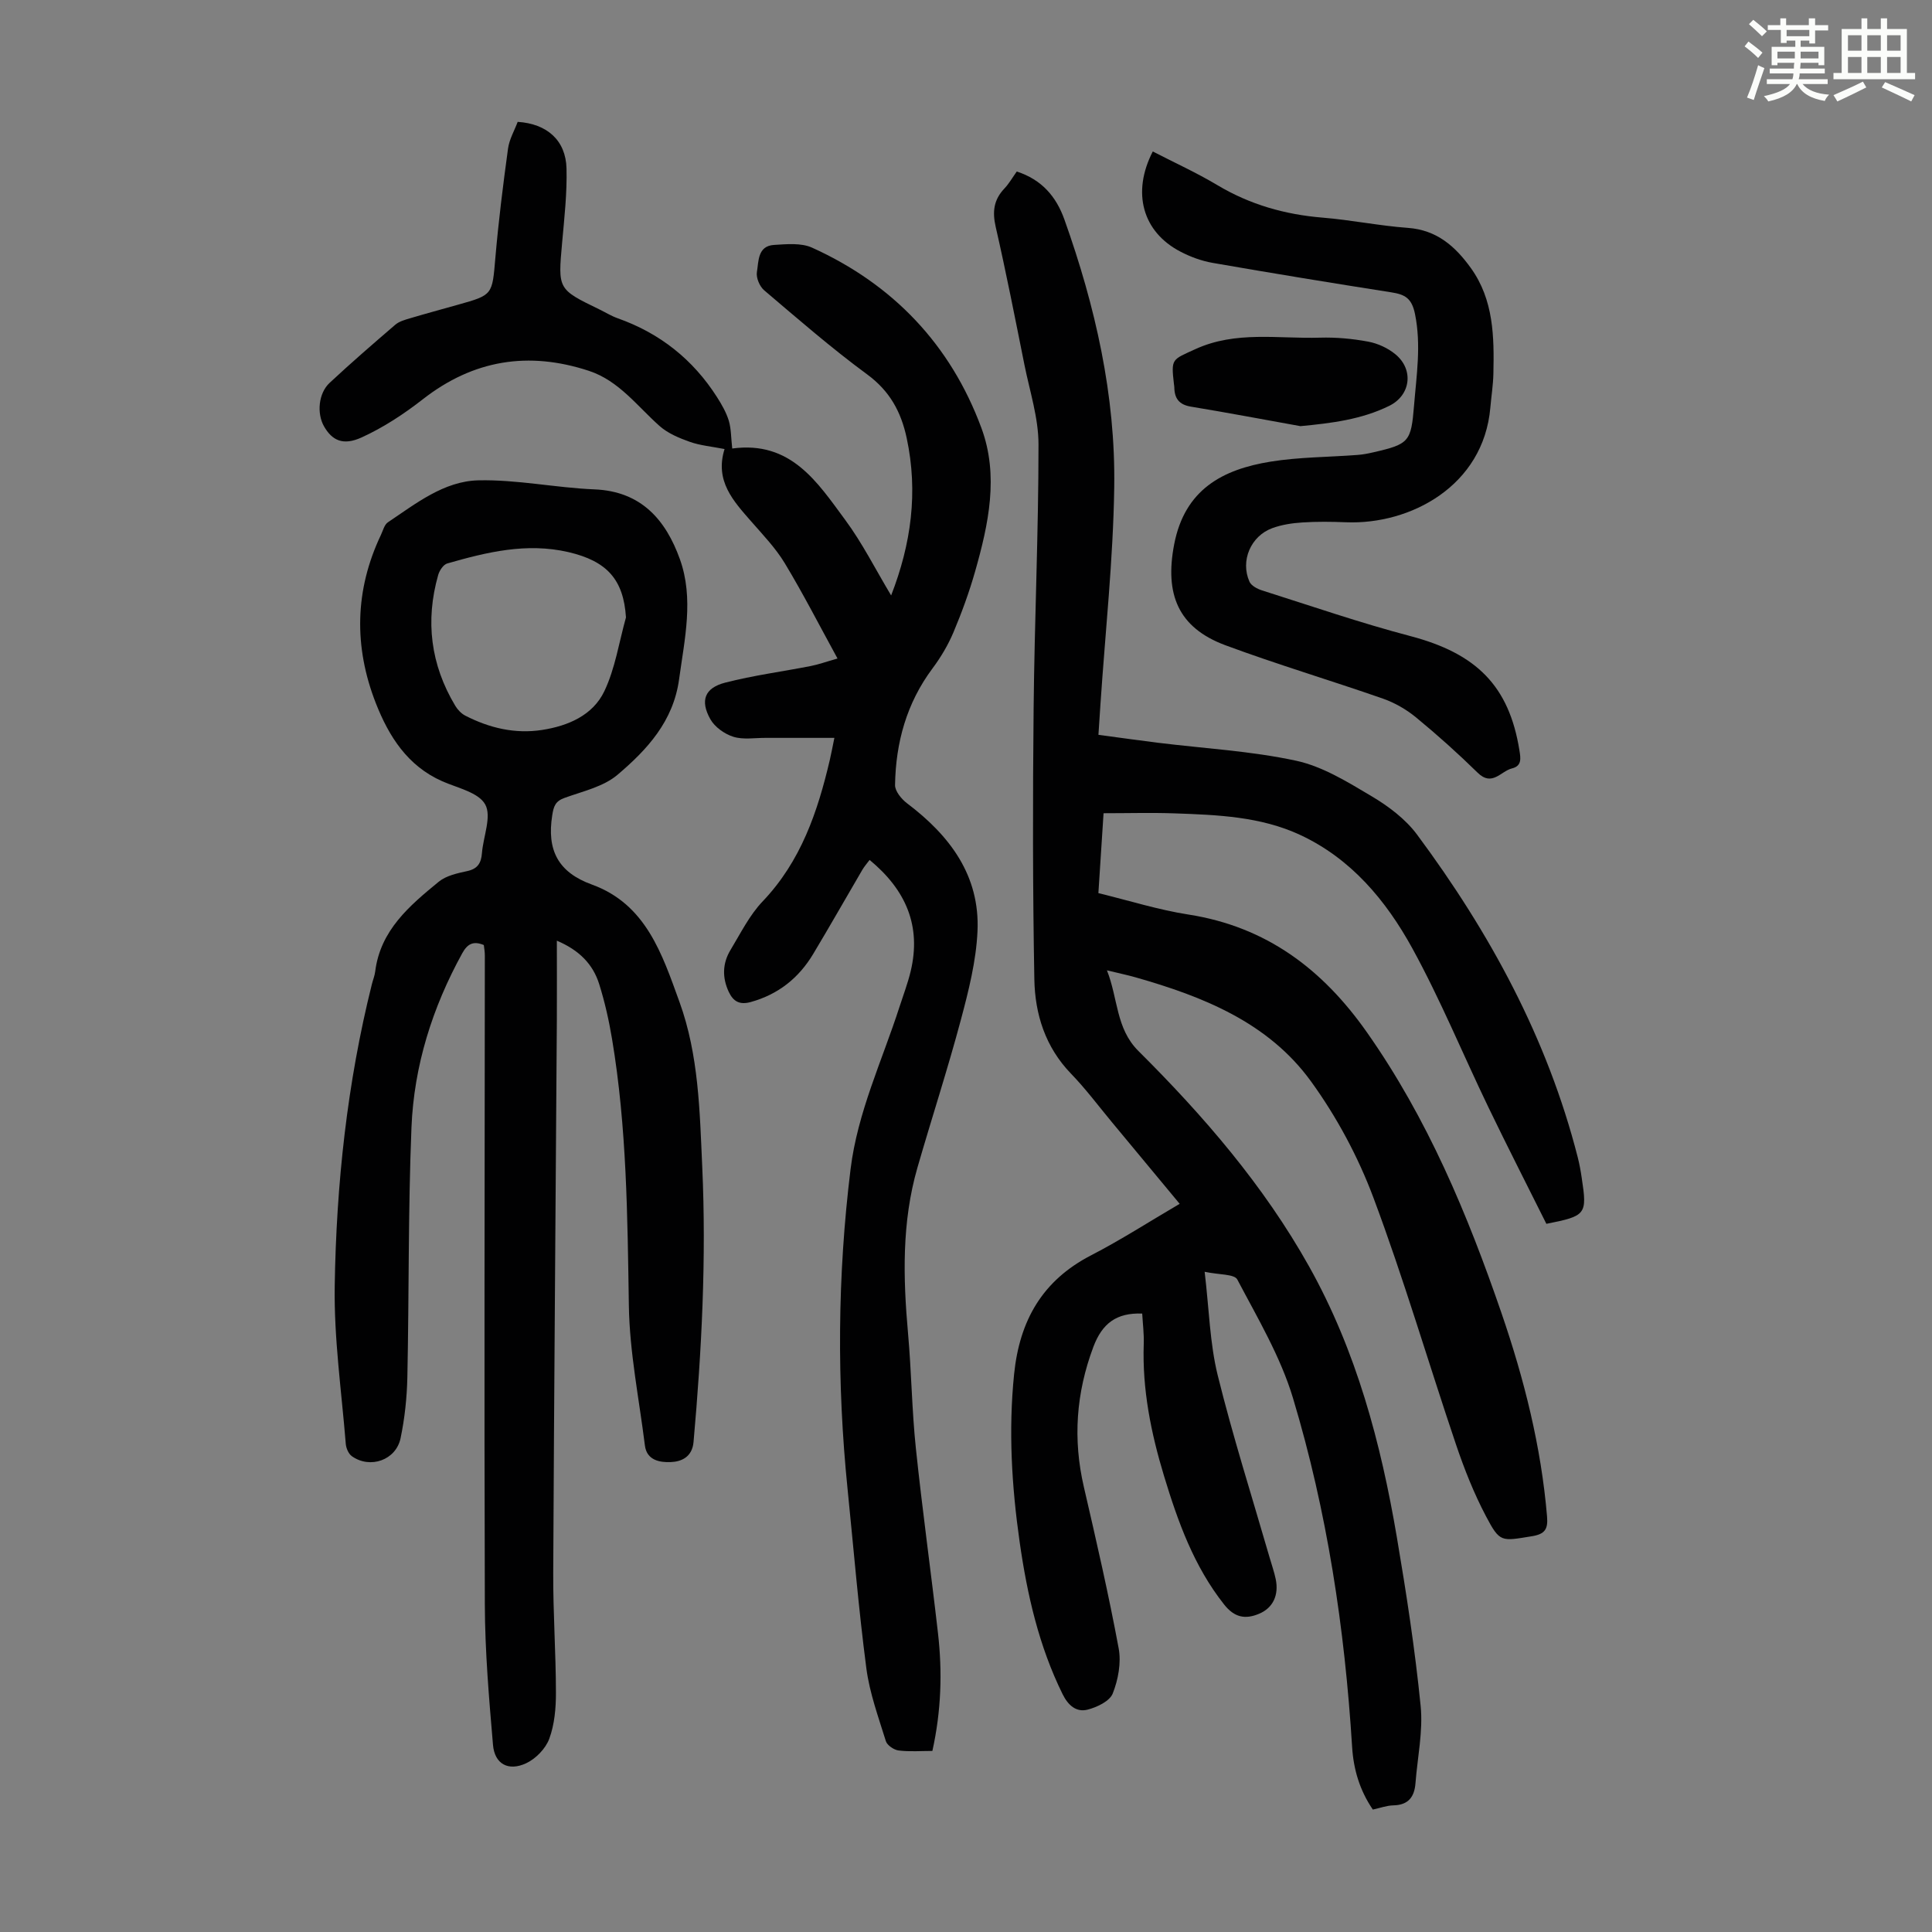 <svg enable-background="new 0 0 400 400" viewBox="0 0 400 400" xmlns="http://www.w3.org/2000/svg"><rect x="0" y="0" width="400" height="400" fill="#808080" stroke="none"/><path d="m361.2 9.6.8-1c.9.7 1.9 1.4 2.9 2.3l-.9 1.1c-1-1-2-1.8-2.8-2.4zm.5 10.6c.9-2.1 1.6-4.3 2.3-6.7.4.2.8.4 1.3.6-.7 2.1-1.5 4.3-2.2 6.6zm.4-15.2.9-.9c1 .8 2 1.6 2.8 2.4l-1 1c-.9-.9-1.8-1.7-2.7-2.5zm12.5-1.2h1.2v1.4h2.7v1.1h-2.7v2.7h-1.2v-.6h-1.8v1.3h4.9v3.8h-1.2v-.5h-3.7c0 .4-.1.9-.1 1.2h5.1v1h-5.2c0 .5-.1.9-.2 1.2h6v1h-5.2c1.1 1.3 2.9 2 5.5 2.2-.4.4-.7.8-.9 1.3-2.9-.5-4.8-1.6-5.7-3.5h-.1c-.8 1.7-2.7 2.9-5.9 3.6-.2-.4-.6-.8-.9-1.1 2.8-.6 4.6-1.4 5.4-2.5h-4.8v-1h5.3c.1-.3.2-.7.2-1.2h-4.9v-1h5c0-.4 0-.8.1-1.2h-3.5v.5h-1.2v-3.8h4.9v-1.3h-1.8v.5h-1.2v-2.7h-2.7v-1h2.6v-1.4h1.2v1.4h4.7v-1.4zm-6.6 8.3h3.6c0-.4 0-.9 0-1.4h-3.6zm1.9-4.6h4.7v-1.3h-4.7zm6.6 3.2h-3.7v1.4h3.7z" fill="#fbfcfa"/><path d="m385.3 3.8h1.3v2.2h2.8v-2.2h1.3v2.2h4.1v9.1h1.7v1.3h-16.9v-1.3h1.7v-9.1h4.1v-2.2zm.4 13.1.7 1.2c-1.8.9-3.8 1.9-6 2.9-.2-.4-.5-.8-.8-1.3 2.3-1 4.3-1.9 6.1-2.8zm-3.1-6.4h2.8v-3.2h-2.8zm0 4.6h2.8v-3.3h-2.8zm4-4.6h2.8v-3.2h-2.8zm0 4.6h2.8v-3.3h-2.8zm3.7 1.9c2.1.9 4.1 1.8 6.1 2.7l-.7 1.3c-2.2-1.1-4.2-2-6.1-2.9zm3.2-9.7h-2.8v3.2h2.8zm-2.8 7.8h2.8v-3.3h-2.8z" fill="#fbfcfa"/><g fill="#010102"><path d="m320.16 253.38c-3.97-7.96-8.08-16-12-24.13-5.29-10.97-9.92-22.28-15.77-32.94-5.42-9.86-12.66-18.55-23.23-23.46-8.18-3.8-17.1-4.14-25.94-4.45-4.79-.17-9.59-.03-14.74-.03-.34 5.29-.69 10.71-1.07 16.54 6.33 1.54 12.43 3.47 18.67 4.44 16.11 2.52 27.74 11.31 36.92 24.37 12.56 17.86 20.84 37.69 27.87 58.15 4.7 13.68 8.21 27.63 9.43 42.1.22 2.64-.43 3.66-3.19 4.1-6.3 1.01-6.56 1.35-9.47-4.18-2.48-4.71-4.47-9.73-6.18-14.79-5.76-17.03-10.81-34.32-17.11-51.14-3.18-8.49-7.63-16.78-12.95-24.11-8.81-12.14-22.27-17.51-36.25-21.49-1.71-.49-3.47-.85-5.97-1.46 2.32 5.84 1.83 12.03 6.51 16.69 13.53 13.46 25.95 27.85 35.33 44.59 9.8 17.5 14.88 36.59 18.2 56.18 1.96 11.56 3.75 23.18 4.91 34.84.52 5.24-.66 10.66-1.07 15.99-.22 2.82-1.45 4.52-4.56 4.59-1.41.03-2.81.56-4.27.87-2.73-4-4-8.32-4.29-12.98-1.52-24.52-5.17-48.73-12.25-72.24-2.58-8.57-7.31-16.52-11.52-24.52-.61-1.16-3.79-.96-6.76-1.6.93 7.81 1.07 14.8 2.7 21.41 3.13 12.67 7.1 25.14 10.73 37.69.43 1.5.96 2.99 1.28 4.51.69 3.34-.56 5.98-3.43 7.19s-5.12.79-7.26-1.93c-6.25-7.91-9.55-17.11-12.42-26.56-2.71-8.93-4.54-17.99-4.21-27.39.07-2.09-.2-4.19-.32-6.27-5.34-.2-8.29 2.04-10.12 6.92-3.57 9.54-4.25 19.08-1.96 28.97 2.57 11.11 5.13 22.22 7.21 33.43.55 2.97-.1 6.48-1.23 9.34-.63 1.59-3.24 2.84-5.2 3.34-2.35.6-4.03-.88-5.18-3.2-4.91-9.96-7.33-20.59-8.89-31.49-1.65-11.55-2.34-23.1-1.15-34.78 1.13-11.07 5.83-19.37 15.94-24.59 6.14-3.17 11.97-6.93 18.34-10.66-4.84-5.83-9.44-11.38-14.05-16.93-2.79-3.36-5.41-6.88-8.44-10.01-5.32-5.5-7.47-12.31-7.6-19.55-.34-18.68-.34-37.36-.15-56.04.18-18.24 1.02-36.47 1.01-54.71 0-5.49-1.81-10.99-2.91-16.46-1.91-9.53-3.78-19.08-5.95-28.56-.72-3.13-.42-5.6 1.78-7.93.98-1.03 1.7-2.31 2.58-3.54 5.18 1.68 8.18 5.2 9.87 9.96 6.39 17.93 10.6 36.38 10.31 55.44-.22 14.96-1.85 29.9-2.85 44.85-.13 2-.26 4-.42 6.38 4.23.56 8.27 1.14 12.33 1.64 9.55 1.18 19.24 1.7 28.6 3.72 5.5 1.19 10.69 4.42 15.64 7.36 3.49 2.07 7.01 4.72 9.4 7.94 15.04 20.26 26.97 42.14 33.26 66.79.36 1.41.62 2.84.83 4.28 1.15 7.58.92 7.88-7.32 9.51z"/><path d="m100.17 195.66c-2.18-.91-3.4-.23-4.46 1.69-6.2 11.26-10 23.31-10.52 36.08-.7 17.21-.49 34.46-.85 51.69-.09 4.22-.54 8.49-1.4 12.62-.94 4.57-6.31 6.44-10.09 3.75-.69-.49-1.19-1.65-1.26-2.55-.88-10.9-2.46-21.82-2.29-32.72.33-21.05 2.57-41.97 7.7-62.48.22-.87.57-1.71.68-2.59 1.06-8.55 7.11-13.64 13.16-18.6 1.54-1.26 3.85-1.76 5.89-2.2 2.18-.47 2.89-1.68 3.05-3.71.27-3.44 2.05-7.6.68-10.08-1.36-2.49-5.74-3.42-8.9-4.81-7.22-3.19-11.07-9.34-13.75-16.17-4.57-11.67-4.39-23.38 1.06-34.84.43-.91.71-2.12 1.45-2.61 5.78-3.87 11.59-8.51 18.7-8.68 8-.19 16.03 1.54 24.07 1.87 9.71.4 14.76 6.36 17.67 14.44 2.93 8.16.98 16.53-.16 24.87-1.19 8.72-6.63 14.59-12.75 19.78-2.92 2.48-7.21 3.42-10.98 4.79-1.91.69-2.25 1.75-2.54 3.63-1.12 7.11 1.15 11.75 8.22 14.31 11.22 4.07 14.55 14.44 18.13 24.31 3.99 10.99 4.19 22.6 4.71 34.1.87 19.04-.11 38.03-1.8 57-.28 3.15-2.56 4.08-4.74 4.16-2.12.08-4.94-.29-5.33-3.44-1.2-9.64-3.17-19.27-3.32-28.92-.29-18.48-.42-36.93-3.48-55.22-.64-3.84-1.5-7.68-2.67-11.4-1.29-4.1-4.12-7.01-8.76-8.97 0 5.73.03 11.04 0 16.35-.25 38.17-.57 76.33-.75 114.5-.04 8.28.55 16.55.56 24.83.01 3.2-.29 6.59-1.38 9.55-.75 2.04-2.79 4.14-4.78 5.07-3.68 1.72-6.53.17-6.87-3.79-.83-9.67-1.66-19.39-1.69-29.08-.15-44.78-.02-89.55 0-134.33.01-.74-.13-1.5-.21-2.2zm29.43-67.83c-.5-7.82-3.91-11.67-11.95-13.53-8.65-1.99-16.86.01-25.05 2.36-.81.23-1.62 1.47-1.88 2.39-2.7 9.51-1.56 18.58 3.54 27.08.49.81 1.25 1.62 2.08 2.04 4.99 2.56 10.29 3.82 15.88 2.96 5.39-.83 10.51-3.03 12.89-8 2.26-4.73 3.05-10.17 4.49-15.3z"/><path d="m151.6 92.86c12.17-1.65 17.63 6.99 23.37 14.75 3.56 4.81 6.28 10.25 9.53 15.67 4.15-10.67 5.62-21.38 3.22-32.59-1.17-5.46-3.51-9.74-8.19-13.18-7.39-5.43-14.32-11.47-21.32-17.41-.94-.8-1.7-2.61-1.5-3.78.37-2.22.13-5.39 3.53-5.61 2.62-.16 5.62-.46 7.88.56 16.78 7.59 28.69 20.09 35.07 37.34 3.65 9.86 1.48 19.91-1.3 29.69-1.22 4.29-2.76 8.51-4.49 12.62-1.11 2.63-2.62 5.17-4.33 7.46-5.37 7.19-7.62 15.37-7.76 24.16-.02 1.26 1.33 2.9 2.49 3.78 8.85 6.68 15.11 14.96 14.58 26.49-.28 6.18-1.85 12.37-3.46 18.4-2.74 10.25-6.04 20.35-8.98 30.55-3.25 11.27-2.97 22.76-1.94 34.31.71 7.91.79 15.88 1.62 23.78 1.34 12.78 3.12 25.51 4.58 38.28.92 8.05.68 16.07-1.16 24.38-2.35 0-4.69.19-6.98-.09-.98-.12-2.38-1.07-2.65-1.93-1.54-4.97-3.37-9.96-4.04-15.08-1.61-12.3-2.63-24.67-3.88-37.02-2.25-22.13-2.11-44.23.61-66.32 1.45-11.81 6.54-22.48 10.13-33.61.79-2.44 1.71-4.86 2.31-7.35 2.25-9.4-.98-16.87-8.5-23.07-.54.73-1.1 1.35-1.51 2.06-3.39 5.79-6.7 11.63-10.15 17.38-2.99 5-7.24 8.4-12.95 9.98-2.28.63-3.61-.1-4.55-2.11-1.39-2.97-1.3-5.92.37-8.68 2.08-3.44 3.92-7.19 6.65-10.05 7.92-8.3 11.39-18.55 13.91-29.31.3-1.28.53-2.57.94-4.54-5.02 0-9.64.01-14.27 0-2.23-.01-4.61.41-6.65-.23-1.82-.57-3.85-2.01-4.76-3.64-2.17-3.86-1.17-6.48 3.08-7.57 5.82-1.5 11.81-2.28 17.72-3.44 1.6-.31 3.15-.88 5.53-1.55-3.8-6.94-7.14-13.47-10.92-19.73-1.89-3.13-4.5-5.85-6.93-8.63-3.71-4.25-7.6-8.38-5.54-15.01-2.7-.53-5.04-.73-7.19-1.49-2.2-.78-4.53-1.75-6.25-3.27-4.66-4.13-8.42-9.39-14.67-11.44-12.47-4.09-23.87-2.29-34.34 5.88-3.92 3.06-8.19 5.87-12.7 7.92-3.86 1.76-6.12.59-7.77-2.29-1.53-2.68-1.17-6.86 1.16-9.02 4.42-4.12 8.99-8.08 13.58-12.02.8-.69 1.97-1.02 3.02-1.33 3.32-.99 6.67-1.89 10-2.83 7.21-2.02 7.05-2.03 7.71-9.71.65-7.55 1.59-15.08 2.62-22.59.26-1.93 1.33-3.75 2-5.55 6.09.39 9.96 3.83 10.11 9.64.13 5.12-.45 10.27-.91 15.39-.86 9.61-.92 9.61 7.6 13.74 1.31.63 2.56 1.42 3.92 1.9 8.73 3.09 15.58 8.53 20.55 16.32.98 1.54 1.92 3.18 2.45 4.91.49 1.68.45 3.53.7 5.73z"/><path d="m238.67 31.36c4.45 2.3 9.04 4.38 13.34 6.95 6.77 4.05 14.02 6.11 21.83 6.75 5.9.48 11.74 1.69 17.65 2.12 5.99.43 9.82 3.84 13.04 8.32 4.73 6.59 4.83 14.23 4.66 21.88-.05 2.34-.43 4.67-.63 7.01-1.41 16.23-16.56 24.27-29.87 23.74-3.02-.12-6.05-.16-9.06.04-2.09.13-4.25.46-6.2 1.17-4.48 1.63-6.67 6.78-4.74 11.09.37.84 1.63 1.5 2.61 1.81 10.2 3.23 20.34 6.73 30.68 9.45 13.7 3.6 20.46 10.32 22.6 23.66.26 1.63.54 3.23-1.54 3.74-2.31.57-4.12 3.83-7.1.9-4.07-3.99-8.33-7.81-12.73-11.43-2-1.65-4.4-3.04-6.84-3.9-10.85-3.79-21.89-7.07-32.67-11.07-9.82-3.65-12.58-10.61-10.6-20.89 2.19-11.35 9.99-15.51 19.94-17.12 5.93-.96 12.02-.93 18.03-1.39 1.11-.08 2.22-.3 3.3-.55 7.38-1.69 7.78-2.2 8.39-9.64.51-6.32 1.51-12.55.2-18.99-.67-3.29-2.09-4.04-4.87-4.48-12.37-1.94-24.72-3.96-37.06-6.11-2.27-.4-4.56-1.24-6.61-2.31-7.89-4.09-10.13-12.24-5.75-20.75z"/><path d="m269.25 88.23c-7.56-1.36-15.11-2.79-22.69-4.04-2.46-.41-3.4-1.71-3.43-4.01 0-.22-.06-.44-.08-.67-.6-5.3-.45-4.99 4.45-7.23 8.38-3.83 17.14-2.11 25.77-2.37 3.33-.1 6.72.21 9.99.82 2 .37 4.11 1.34 5.67 2.64 3.85 3.2 3.11 8.5-1.31 10.66-5.75 2.83-11.92 3.58-18.37 4.2z"/></g></svg>